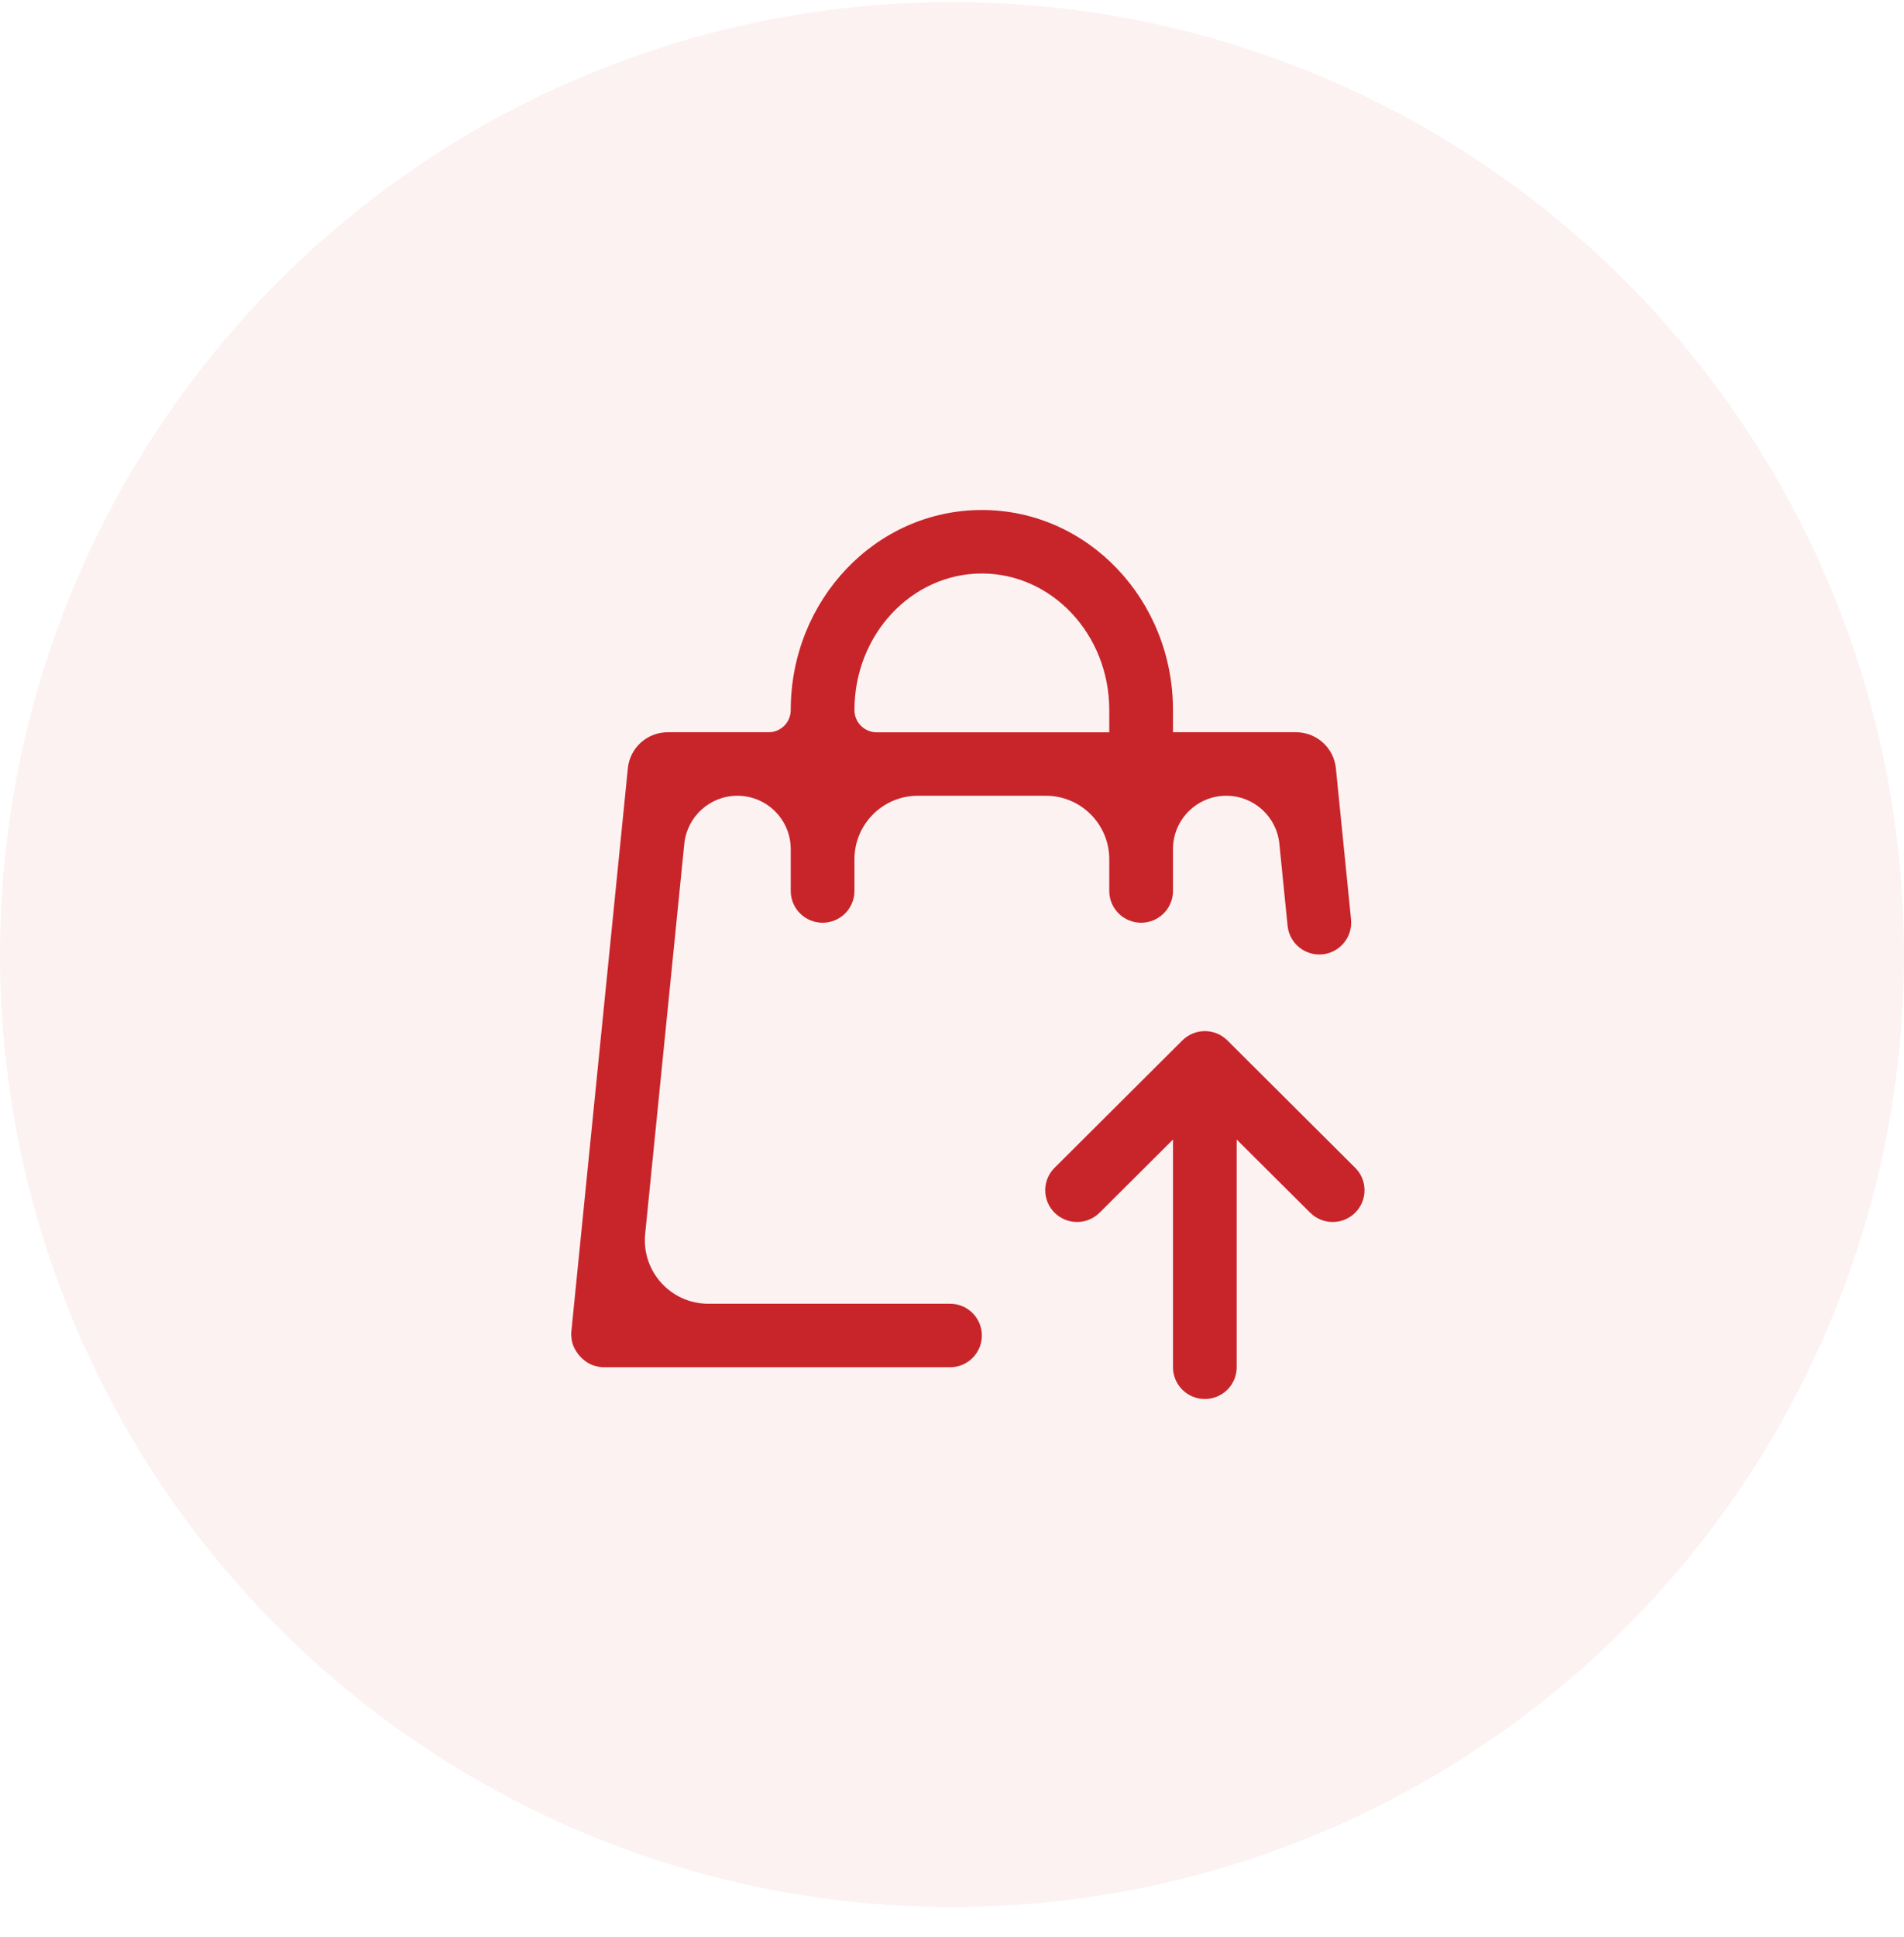 <svg width="60" height="61" viewBox="0 0 60 61" fill="none" xmlns="http://www.w3.org/2000/svg">
<circle cx="30" cy="30.063" r="30" fill="#C8252A" fill-opacity="0.06"/>
<path d="M36.964 23.065C36.964 23.064 36.965 23.063 36.966 23.063H40.841C40.996 23.063 41.15 23.092 41.295 23.147C41.586 23.259 41.826 23.475 41.967 23.753C42.037 23.892 42.081 24.042 42.097 24.197L42.575 28.958C42.634 29.549 42.169 30.063 41.575 30.063C41.059 30.063 40.627 29.672 40.575 29.158L40.316 26.575C40.23 25.717 39.507 25.063 38.644 25.063C37.716 25.063 36.964 25.815 36.964 26.743V28.063C36.964 28.328 36.858 28.582 36.67 28.77C36.482 28.957 36.226 29.063 35.96 29.063C35.694 29.063 35.438 28.957 35.25 28.77C35.062 28.582 34.956 28.328 34.956 28.063V27.063C34.956 25.958 34.061 25.063 32.956 25.063H28.926C27.821 25.063 26.926 25.958 26.926 27.063V28.063C26.926 28.328 26.82 28.582 26.632 28.77C26.444 28.957 26.188 29.063 25.922 29.063C25.656 29.063 25.401 28.957 25.212 28.77C25.024 28.582 24.918 28.328 24.918 28.063V26.744C24.918 25.816 24.166 25.063 23.237 25.063C22.374 25.063 21.651 25.717 21.564 26.576L20.331 38.863C20.213 40.041 21.137 41.063 22.321 41.063H29.941C30.493 41.063 30.941 41.511 30.941 42.063C30.941 42.615 30.493 43.063 29.941 43.063H19C18.935 43.063 18.844 43.044 18.764 43.025C18.65 42.996 18.544 42.941 18.449 42.873C18.322 42.781 18.215 42.663 18.137 42.528C18.077 42.427 18.033 42.316 18.016 42.2C18.005 42.119 17.996 42.027 18.002 41.963C18.015 41.833 19.577 26.27 19.786 24.191C19.802 24.037 19.845 23.892 19.915 23.753C20.056 23.475 20.296 23.259 20.587 23.147C20.732 23.092 20.886 23.063 21.041 23.063H24.22C24.606 23.063 24.918 22.75 24.918 22.365C24.918 18.897 27.601 16.063 30.941 16.063C34.282 16.063 36.964 18.897 36.964 22.365V23.065ZM34.956 23.063V22.365C34.956 19.977 33.145 18.063 30.941 18.063C28.737 18.063 26.926 19.977 26.926 22.365C26.926 22.752 27.239 23.065 27.626 23.065H34.954C34.955 23.065 34.956 23.064 34.956 23.063ZM41.274 38.183L38.971 35.891V43.063C38.971 43.328 38.866 43.582 38.678 43.77C38.489 43.958 38.234 44.063 37.968 44.063C37.702 44.063 37.446 43.958 37.258 43.77C37.07 43.582 36.964 43.328 36.964 43.063V35.891L34.663 38.183C34.571 38.278 34.46 38.355 34.337 38.407C34.215 38.459 34.083 38.487 33.95 38.488C33.817 38.489 33.684 38.464 33.561 38.414C33.438 38.363 33.326 38.289 33.231 38.195C33.137 38.101 33.063 37.99 33.012 37.867C32.962 37.744 32.936 37.612 32.937 37.48C32.939 37.347 32.966 37.215 33.019 37.093C33.072 36.971 33.148 36.861 33.244 36.769L37.259 32.769C37.447 32.581 37.703 32.476 37.969 32.476C38.235 32.476 38.49 32.581 38.678 32.769L42.694 36.769C42.789 36.861 42.866 36.971 42.919 37.093C42.971 37.215 42.999 37.347 43 37.48C43.001 37.612 42.976 37.744 42.925 37.867C42.875 37.99 42.8 38.101 42.706 38.195C42.612 38.289 42.5 38.363 42.376 38.414C42.253 38.464 42.121 38.489 41.987 38.488C41.854 38.487 41.722 38.459 41.6 38.407C41.477 38.355 41.367 38.278 41.274 38.183Z" fill="#C8252A"/>
</svg>
